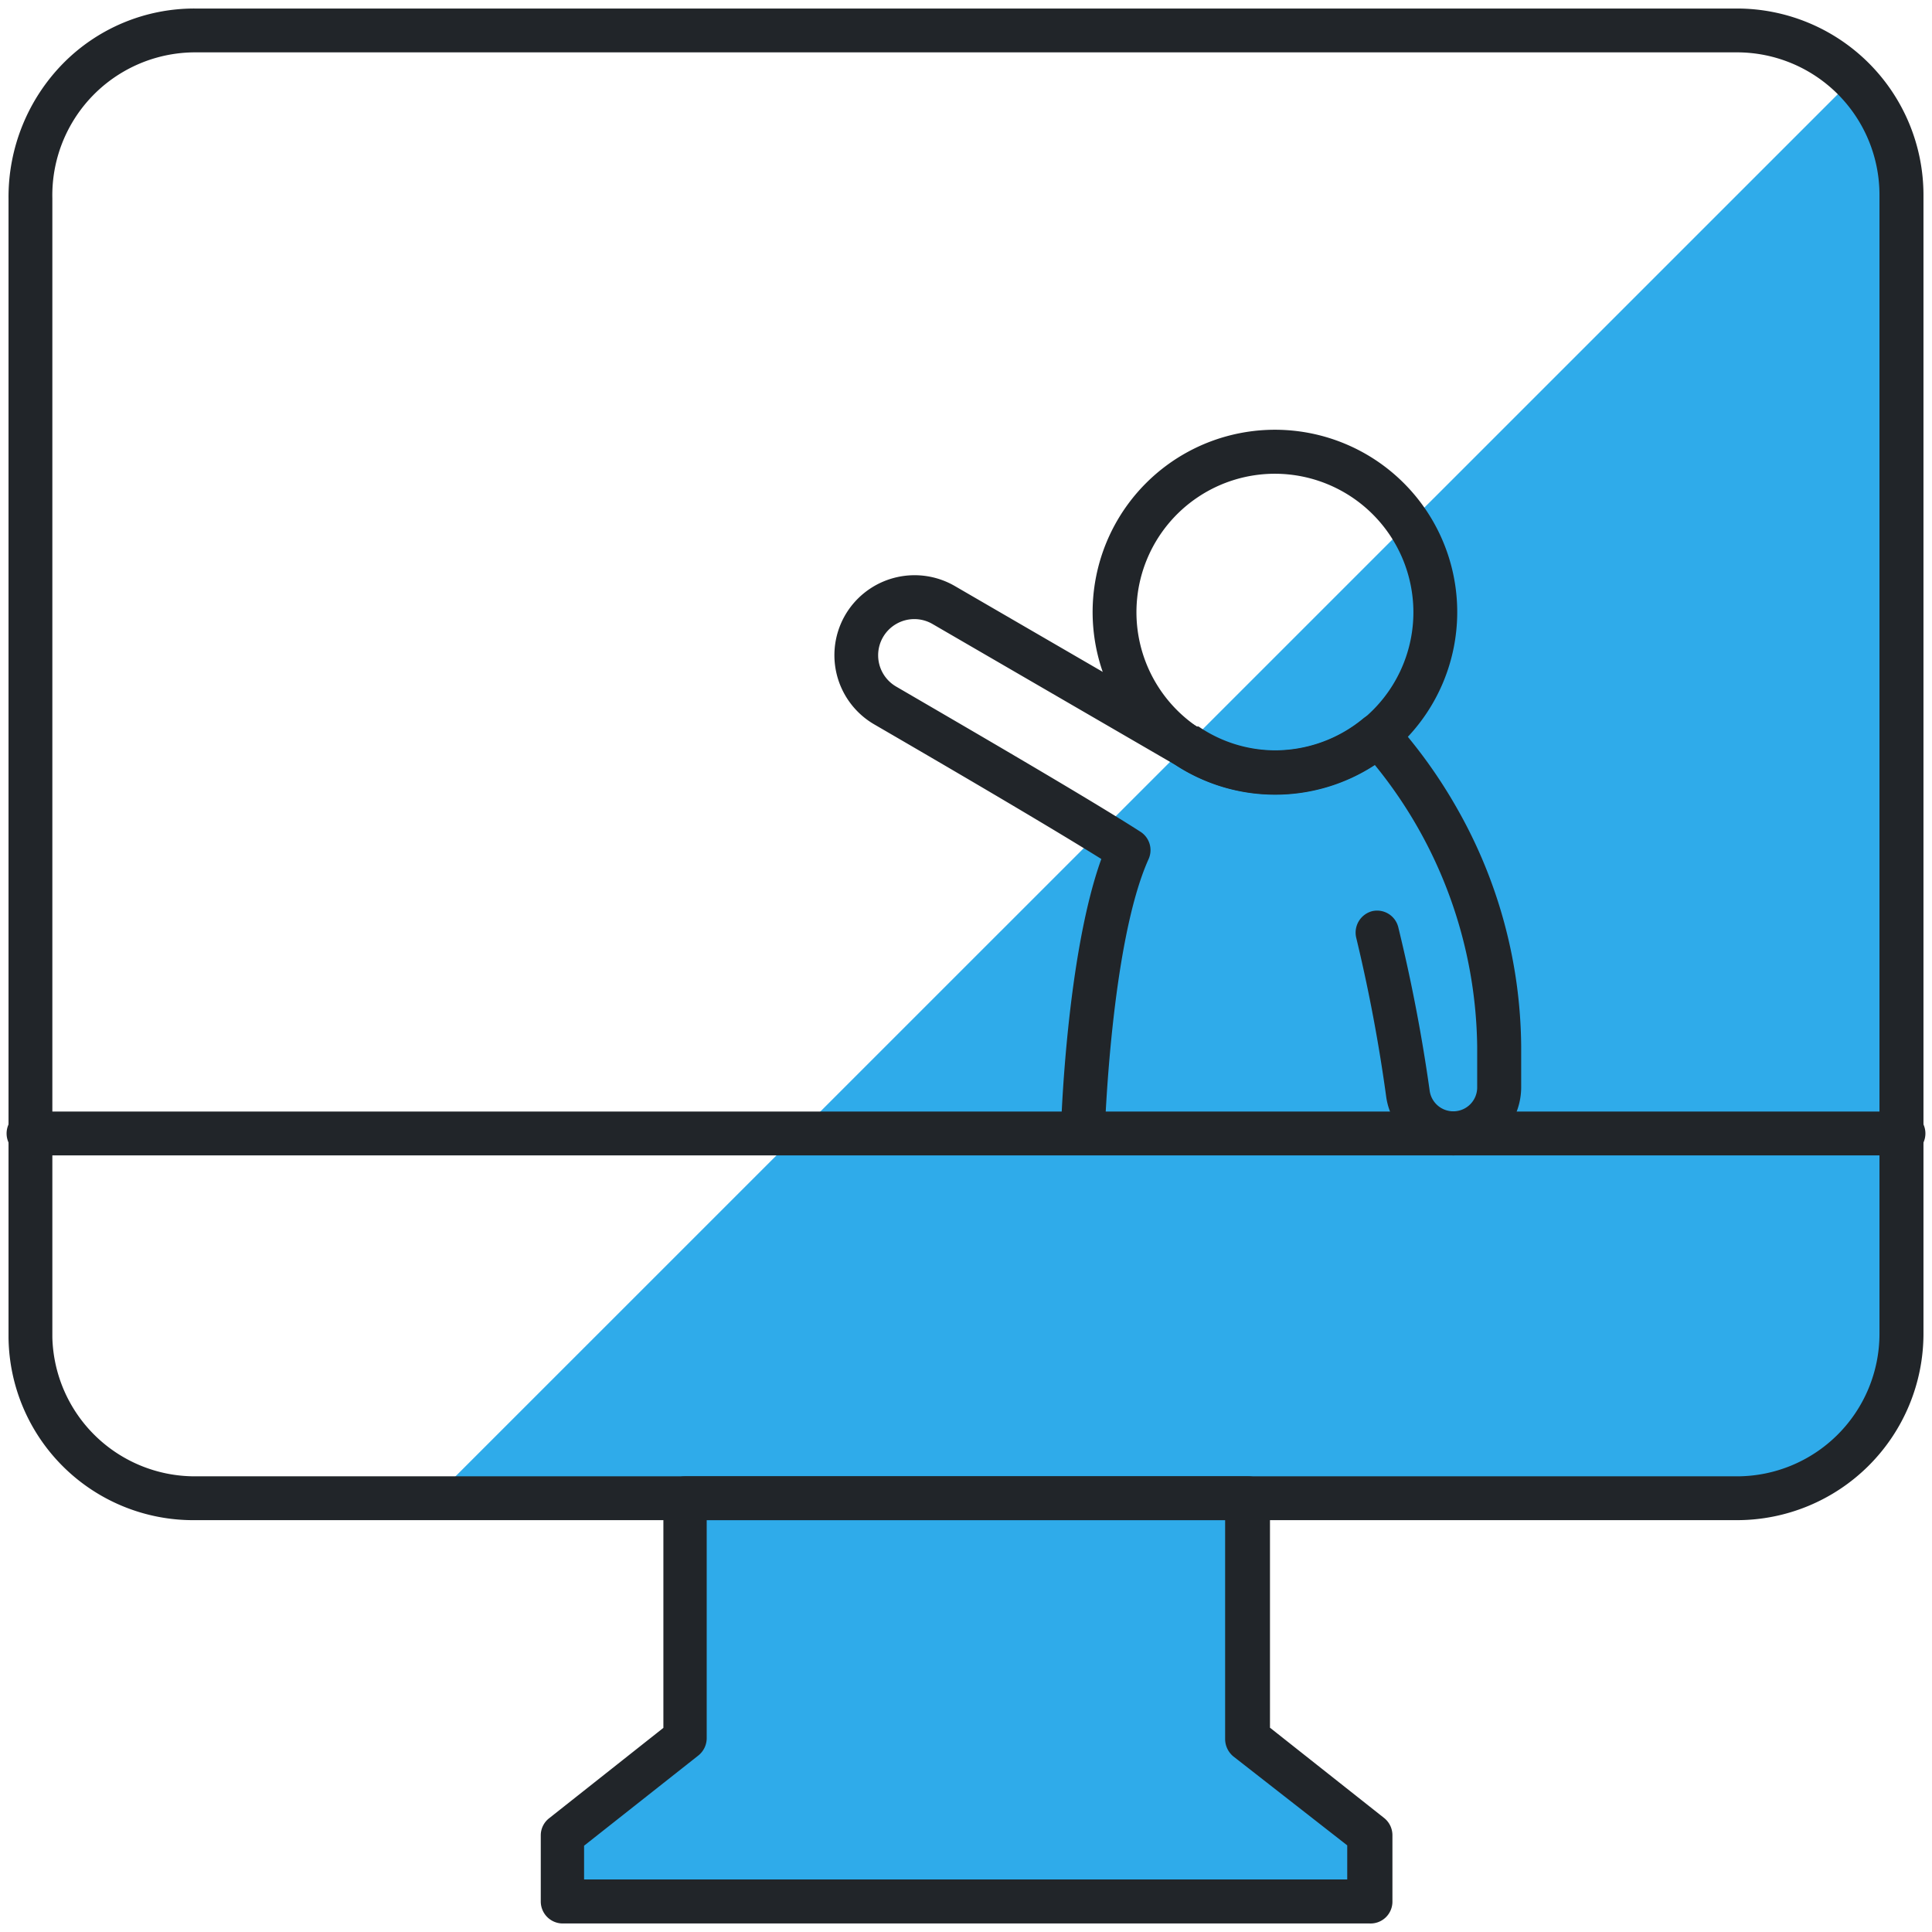 <svg xmlns="http://www.w3.org/2000/svg" viewBox="0 0 113.29 113.29"><defs><style>.cls-1{fill:#2fabea;}.cls-2{fill:#212529;}</style></defs><g id="Infos"><path class="cls-1" d="M101.86,87.85a9.64,9.64,0,0,0,9.64-9.63V11.42a9.61,9.61,0,0,0-2.82-6.81L25.43,87.85Z"/><polygon class="cls-1" points="73.13 101.94 73.13 87.85 40.15 87.85 40.15 101.94 32.97 107.62 32.97 111.5 80.32 111.5 80.32 107.62 73.13 101.94"/><path class="cls-2" d="M101.86,89.14H11.42A10.83,10.83,0,0,1,.5,78.43V11.64A11.18,11.18,0,0,1,3.69,3.73,10.8,10.8,0,0,1,11.42.5h90.44a10.94,10.94,0,0,1,10.93,10.92v66.8A10.94,10.94,0,0,1,101.86,89.14ZM11.42,3.07a8.38,8.38,0,0,0-8.35,8.57V78.43a8.36,8.36,0,0,0,8.35,8.14h90.44a8.36,8.36,0,0,0,8.35-8.35V11.42a8.36,8.36,0,0,0-8.35-8.35Z"/><path class="cls-2" d="M111.5,67.75H1.79a1.29,1.29,0,1,1,0-2.57H111.5a1.29,1.29,0,1,1,0,2.57Z"/><path class="cls-2" d="M80.32,112.79H33a1.29,1.29,0,0,1-1.29-1.29v-3.88a1.27,1.27,0,0,1,.49-1l6.7-5.3V87.85a1.28,1.28,0,0,1,1.28-1.28h33a1.28,1.28,0,0,1,1.29,1.28v13.46l6.7,5.3a1.29,1.29,0,0,1,.48,1v3.88A1.28,1.28,0,0,1,80.32,112.79Zm-46.07-2.58H79v-2L72.33,103a1.33,1.33,0,0,1-.49-1V89.14H41.44v12.8a1.3,1.3,0,0,1-.49,1l-6.7,5.29Z"/><path class="cls-2" d="M74.77,46.58A10.69,10.69,0,1,1,85.45,35.9,10.69,10.69,0,0,1,74.77,46.58Zm0-18.8a8.12,8.12,0,1,0,8.11,8.12A8.13,8.13,0,0,0,74.77,27.78Z"/><path class="cls-2" d="M85.22,67.75a4,4,0,0,1-3.93-3.4A94.55,94.55,0,0,0,79.53,55a1.3,1.3,0,0,1,.93-1.57A1.28,1.28,0,0,1,82,54.4,97.08,97.08,0,0,1,83.84,64a1.4,1.4,0,0,0,2.78-.2V61.35a26.6,26.6,0,0,0-6-16.49,10.69,10.69,0,0,1-11.69,0L54.68,36.59a2.12,2.12,0,0,0-2.13,3.67c4,2.33,11.24,6.53,14.32,8.51a1.28,1.28,0,0,1,.48,1.61c-2.21,4.91-2.57,16-2.57,16.12a1.29,1.29,0,0,1-2.57-.07c0-.45.33-10.4,2.37-16.06-3.38-2.11-9.66-5.77-13.31-7.89a4.69,4.69,0,0,1-1.5-6.74A4.71,4.71,0,0,1,56,34.37L70.18,42.6l.1,0A8,8,0,0,0,74.77,44a8.14,8.14,0,0,0,5.17-1.87,1.28,1.28,0,0,1,.82-.29c.55,0,.77.07,2.12,1.77a29.31,29.31,0,0,1,2.58,3.83,28.63,28.63,0,0,1,3.74,13.9v2.43A4,4,0,0,1,85.22,67.75Z"/></g></svg>